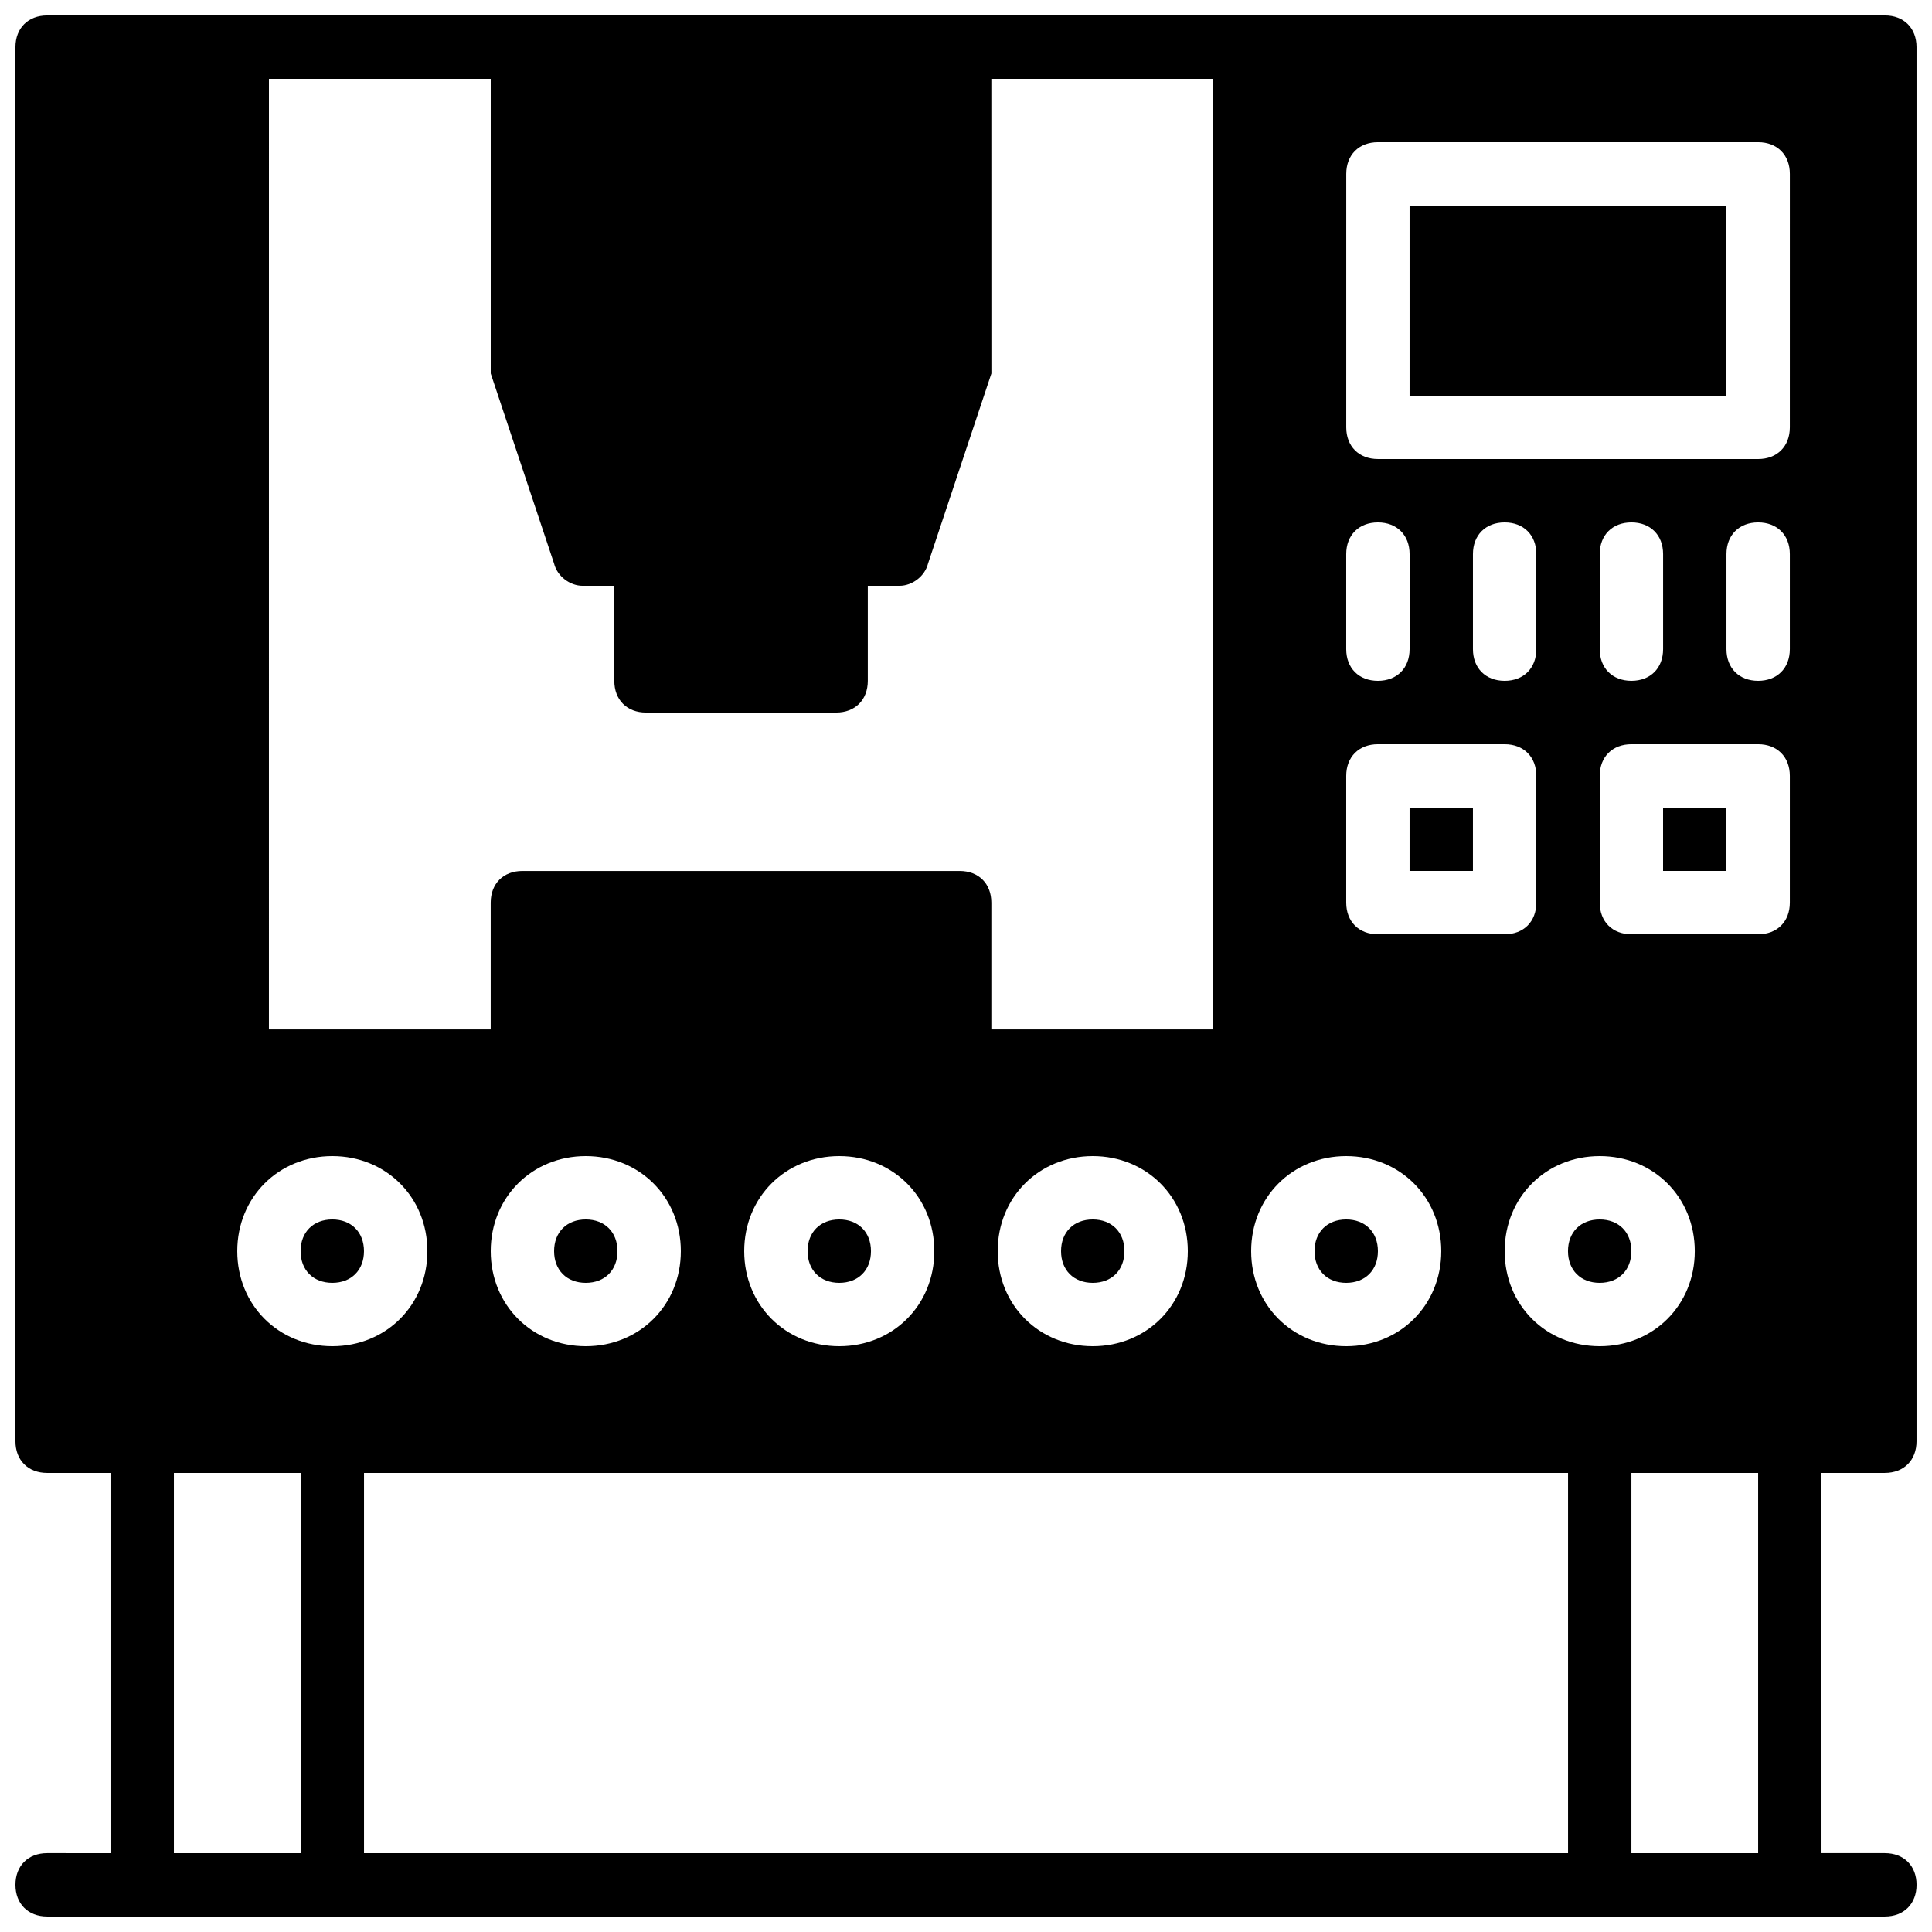 <?xml version="1.0" encoding="UTF-8"?>
<!-- Uploaded to: SVG Repo, www.svgrepo.com, Generator: SVG Repo Mixer Tools -->
<svg width="800px" height="800px" version="1.1" viewBox="144 144 512 512" xmlns="http://www.w3.org/2000/svg">
 <defs>
  <clipPath id="a">
   <path d="m148.09 148.09h503.81v503.81h-503.81z"/>
  </clipPath>
 </defs>
 <path d="m584.73 374.81h16.793v-16.793h-16.793z"/>
 <path d="m517.55 374.81h16.793v-16.793h-16.793z"/>
 <path d="m517.55 248.86h83.969v-50.379h-83.969z"/>
 <path d="m425.19 475.57c0 5.039 3.359 8.398 8.398 8.398 5.039 0 8.398-3.359 8.398-8.398 0-5.039-3.359-8.398-8.398-8.398-5.039 0-8.398 3.359-8.398 8.398"/>
 <path d="m358.02 475.57c0 5.039 3.359 8.398 8.398 8.398 5.039 0 8.398-3.359 8.398-8.398 0-5.039-3.359-8.398-8.398-8.398-5.039 0-8.398 3.359-8.398 8.398"/>
 <path d="m290.84 475.57c0 5.039 3.359 8.398 8.398 8.398 5.039 0 8.398-3.359 8.398-8.398 0-5.039-3.359-8.398-8.398-8.398-5.039 0-8.398 3.359-8.398 8.398"/>
 <path d="m509.16 475.57c0-5.039-3.359-8.398-8.398-8.398-5.039 0-8.398 3.359-8.398 8.398 0 5.039 3.359 8.398 8.398 8.398 5.039-0.004 8.398-3.359 8.398-8.398"/>
 <path d="m232.06 467.17c-5.039 0-8.398 3.359-8.398 8.398 0 5.039 3.359 8.398 8.398 8.398s8.398-3.359 8.398-8.398c-0.004-5.039-3.359-8.398-8.398-8.398"/>
 <path d="m576.33 475.57c0-5.039-3.359-8.398-8.398-8.398-5.039 0-8.398 3.359-8.398 8.398 0 5.039 3.359 8.398 8.398 8.398 5.039-0.004 8.398-3.359 8.398-8.398"/>
 <g clip-path="url(#a)">
  <path d="m643.51 148.09h-487.02c-5.039 0-8.398 3.359-8.398 8.398v369.46c0 5.039 3.359 8.398 8.398 8.398h16.793v100.76l-16.793-0.004c-5.039 0-8.398 3.359-8.398 8.398 0 5.039 3.359 8.398 8.398 8.398h487.02c5.039 0 8.398-3.359 8.398-8.398 0-5.039-3.359-8.398-8.398-8.398h-16.793l-0.008-100.76h16.793c5.039 0 8.398-3.359 8.398-8.398v-369.46c0-5.039-3.359-8.398-8.395-8.398zm-142.75 142.75c0-5.039 3.359-8.398 8.398-8.398 5.039 0 8.398 3.359 8.398 8.398v25.191c0 5.039-3.359 8.398-8.398 8.398-5.039 0-8.398-3.359-8.398-8.398zm0 58.777c0-5.039 3.359-8.398 8.398-8.398h33.586c5.039 0 8.398 3.359 8.398 8.398v33.586c0 5.039-3.359 8.398-8.398 8.398h-33.586c-5.039 0-8.398-3.359-8.398-8.398zm33.586-33.586v-25.191c0-5.039 3.359-8.398 8.398-8.398 5.039 0 8.398 3.359 8.398 8.398v25.191c0 5.039-3.359 8.398-8.398 8.398-5.039-0.004-8.398-3.363-8.398-8.398zm-33.586 134.35c14.273 0 25.191 10.914 25.191 25.191 0 14.273-10.914 25.191-25.191 25.191-14.273 0-25.191-10.914-25.191-25.191 0-14.273 10.914-25.191 25.191-25.191zm-285.49-285.49h58.777v75.57 2.519l16.793 50.383c0.84 3.359 4.199 5.879 7.559 5.879h8.398v25.191c0 5.039 3.359 8.398 8.398 8.398h50.383c5.039 0 8.398-3.359 8.398-8.398v-25.191h8.398c3.359 0 6.719-2.519 7.559-5.879l16.793-50.383v-2.519l-0.012-75.57h58.777v251.91h-58.777v-33.586c0-5.039-3.359-8.398-8.398-8.398h-115.88c-5.039 0-8.398 3.359-8.398 8.398v33.586h-58.773zm243.51 310.68c0 14.273-10.914 25.191-25.191 25.191-14.273 0-25.191-10.914-25.191-25.191 0-14.273 10.914-25.191 25.191-25.191 14.273 0 25.191 10.918 25.191 25.191zm-67.176 0c0 14.273-10.914 25.191-25.191 25.191-14.273 0-25.191-10.914-25.191-25.191 0-14.273 10.914-25.191 25.191-25.191s25.191 10.918 25.191 25.191zm-67.176 0c0 14.273-10.914 25.191-25.191 25.191-14.273 0-25.191-10.914-25.191-25.191 0-14.273 10.914-25.191 25.191-25.191s25.191 10.918 25.191 25.191zm-100.76 159.54h-33.586v-100.76h33.586zm-16.793-159.54c0-14.273 10.914-25.191 25.191-25.191 14.273 0 25.191 10.914 25.191 25.191 0 14.273-10.914 25.191-25.191 25.191-14.273 0-25.191-10.918-25.191-25.191zm352.67 159.54h-319.08v-100.76h319.08zm-16.793-159.54c0-14.273 10.914-25.191 25.191-25.191 14.273 0 25.191 10.914 25.191 25.191 0 14.273-10.914 25.191-25.191 25.191s-25.191-10.918-25.191-25.191zm67.172 159.54h-33.586v-100.76h33.586zm8.398-251.91c0 5.039-3.359 8.398-8.398 8.398h-33.586c-5.039 0-8.398-3.359-8.398-8.398v-33.586c0-5.039 3.359-8.398 8.398-8.398h33.586c5.039 0 8.398 3.359 8.398 8.398zm-50.383-67.172v-25.191c0-5.039 3.359-8.398 8.398-8.398 5.039 0 8.398 3.359 8.398 8.398v25.191c0 5.039-3.359 8.398-8.398 8.398-5.039-0.004-8.398-3.363-8.398-8.398zm50.383 0c0 5.039-3.359 8.398-8.398 8.398-5.039 0-8.398-3.359-8.398-8.398v-25.191c0-5.039 3.359-8.398 8.398-8.398 5.039 0 8.398 3.359 8.398 8.398zm0-58.777c0 5.039-3.359 8.398-8.398 8.398l-100.76-0.004c-5.039 0-8.398-3.359-8.398-8.398l0.004-67.172c0-5.039 3.359-8.398 8.398-8.398h100.76c5.039 0 8.398 3.359 8.398 8.398z"/>
 </g>
</svg>